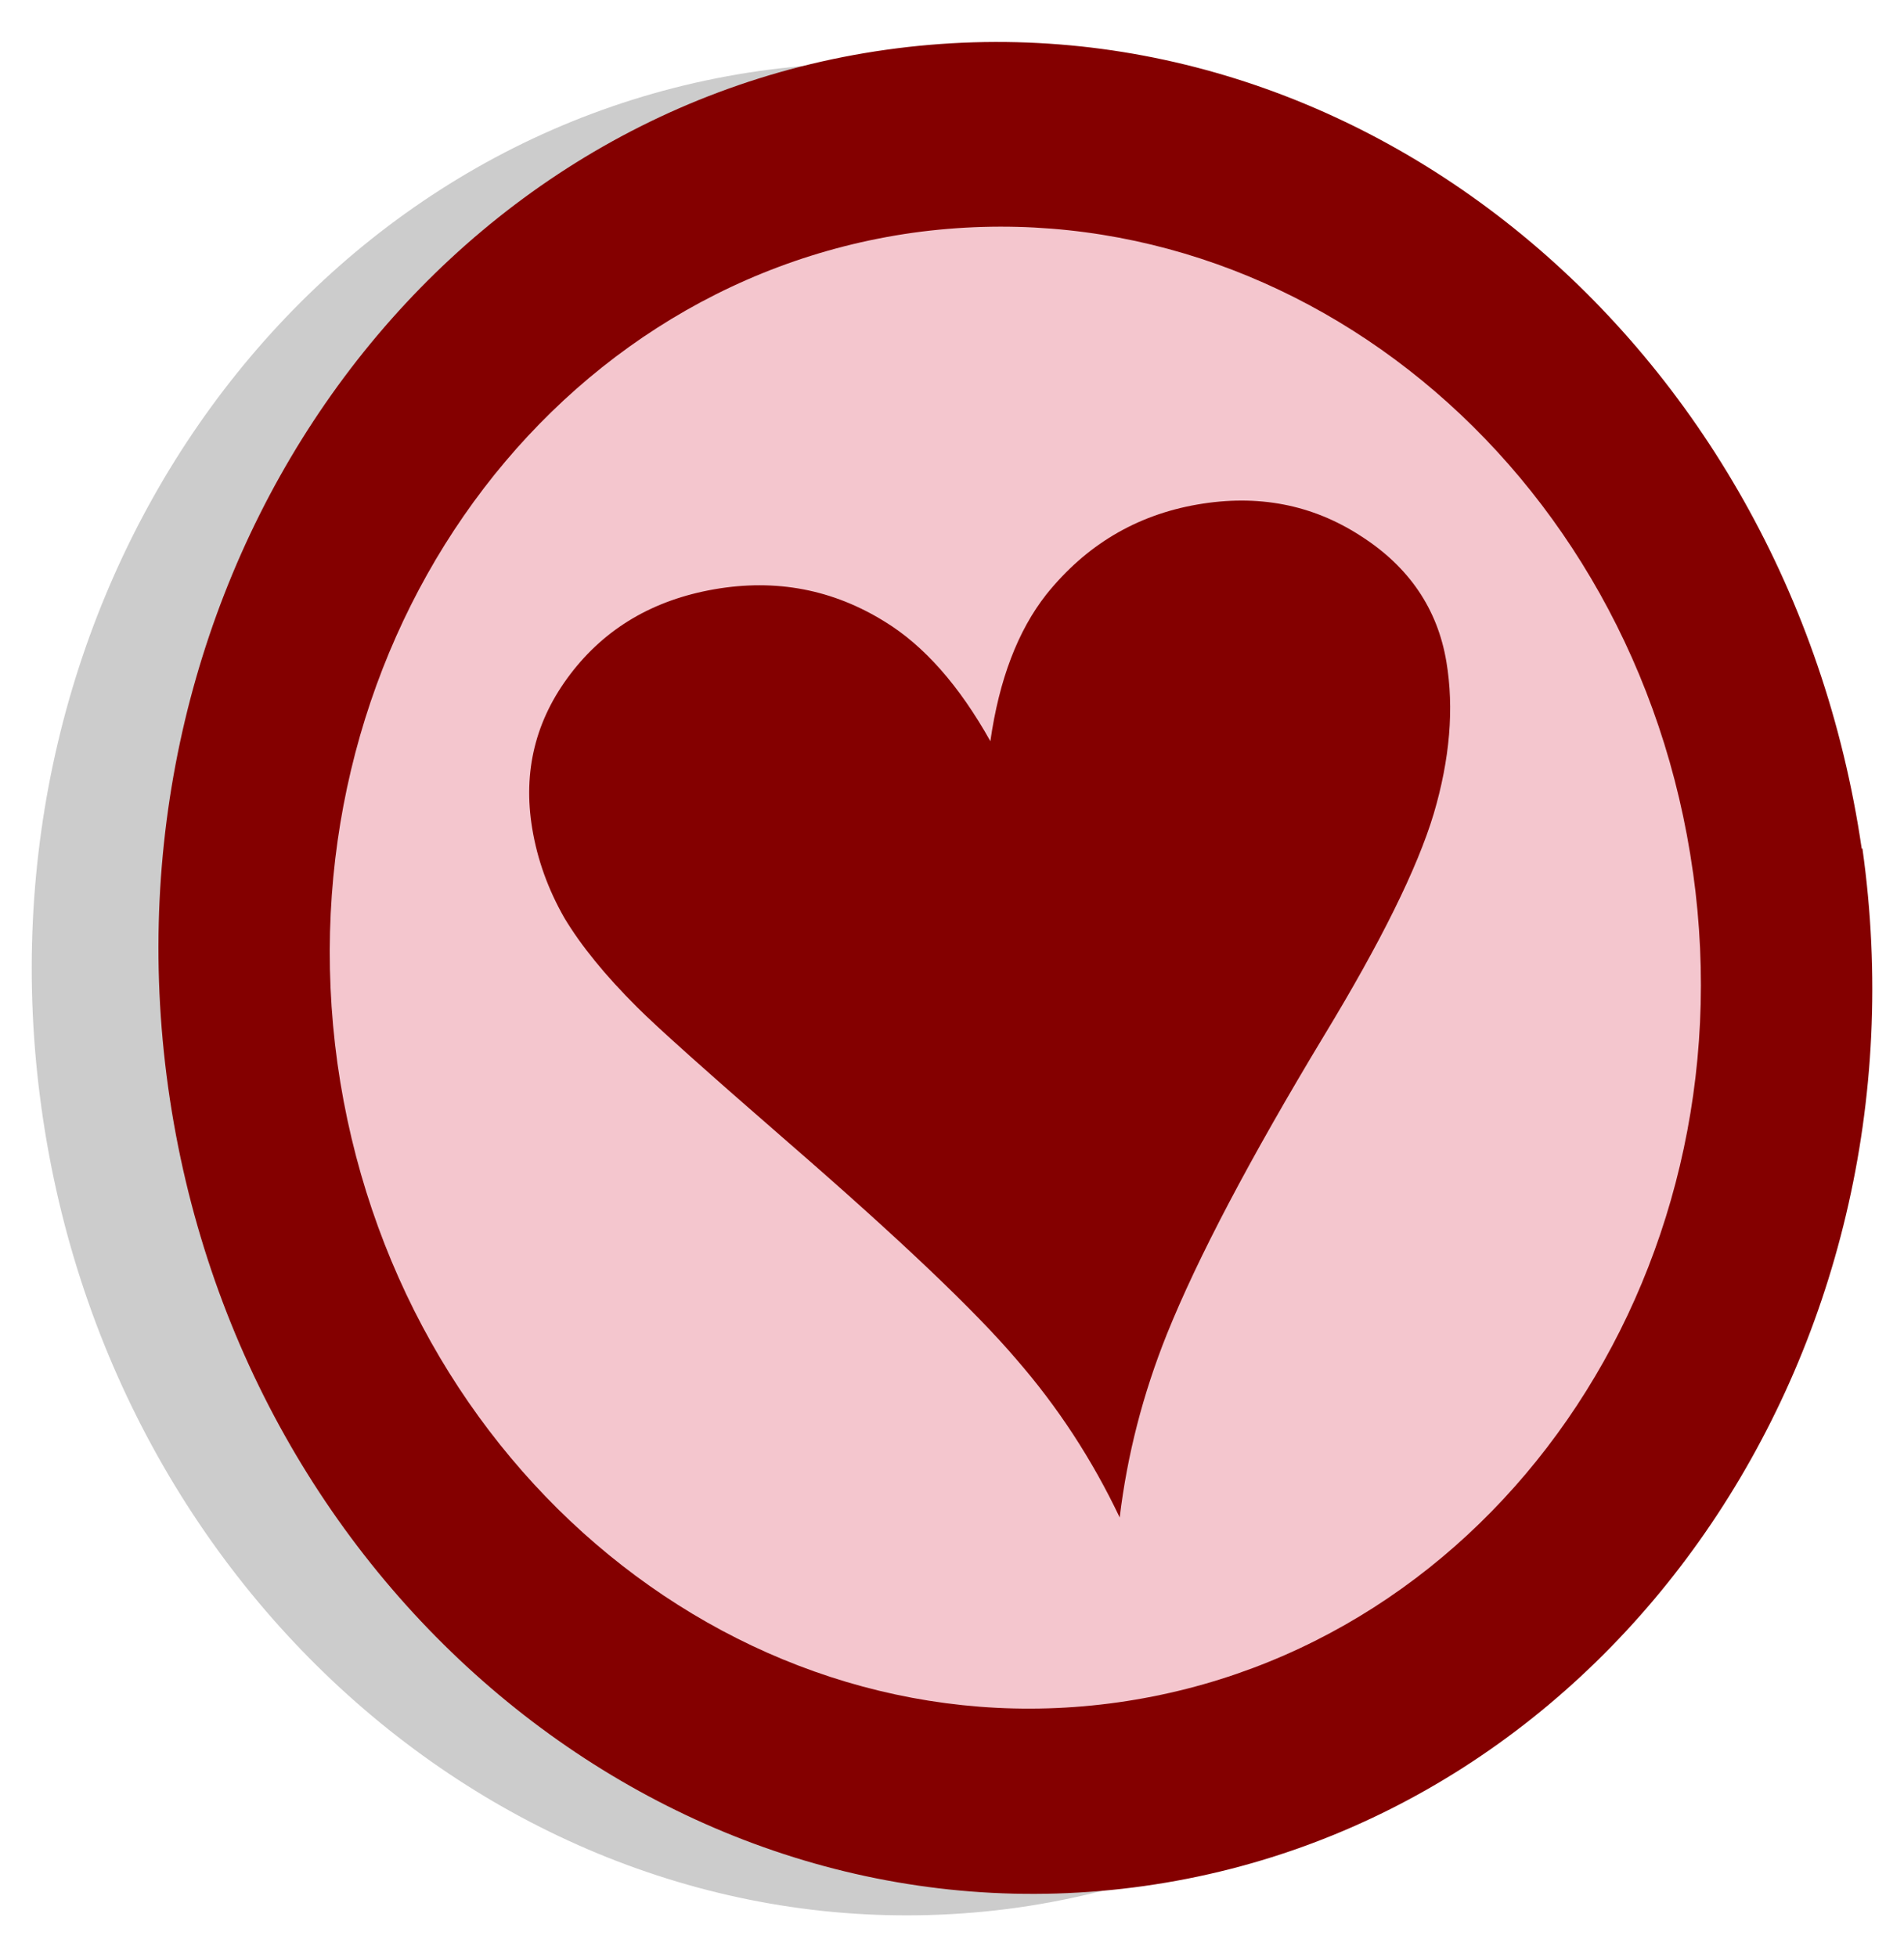 <?xml version="1.0" encoding="UTF-8" standalone="no"?>
<svg xmlns="http://www.w3.org/2000/svg" width="180" height="185">
  <path style="fill-opacity:0.2"
     d="M 164.07,82.2 C 170.8,130.13 140.4,174 96.2,180.3 C 51.9,186.5 10.6,152.7 3.93,104.79 C -2.79,56.87 27.6,12.98 71.844,6.7 C 116.1,0.5 157.4,34.3 164,82.21z"/>
  <path style="fill:#840000;fill-opacity:1"
     d="M 176.07,80.2 C 182.8,128 152.4,172.03 108.16,178.26 C 63.9,184.5 22.6,150.7 15.9,102.79 C 9.22,54.9 39.6,10.9 83.8,4.7 C 128,-1.5 169,32.3 176,80.2z"/>
  <path style="fill:#f4c6ce;fill-opacity:1"
     d="M 160.057,82.47 C 165.43,120.8 141.1,155.9 105.7,160.9 C 70.35,165.89 37.3,138.9 31.9,100.5 C 26.6,62.2 50.9,27 86.3,22 C 121.7,17.1 154.7,44 160.057,82.5 L 160.057,82.5z"/>
  <path style="fill:#840000;fill-opacity:1"
     d="M 105.854,143.426 C 103.254,137.957 100.001,132.977 96.094,128.488 C 92.231,123.94 85.048,117.11 74.542,107.996 C 66.837,101.306 62.069,97.042 60.237,95.202 C 57.233,92.212 54.94,89.399 53.357,86.763 C 51.819,84.07 50.806,81.26 50.319,78.334 C 49.416,72.921 50.619,68.045 53.927,63.707 C 57.234,59.368 61.773,56.698 67.542,55.695 C 73.365,54.683 78.737,55.706 83.658,58.765 C 87.358,61.032 90.681,64.795 93.627,70.054 C 94.456,64.24 96.218,59.618 98.915,56.188 C 102.658,51.524 107.414,48.69 113.184,47.687 C 118.9,46.693 124.049,47.68 128.628,50.648 C 133.199,53.567 135.903,57.538 136.741,62.561 C 137.472,66.95 137.071,71.737 135.539,76.921 C 133.998,82.056 130.535,89.056 125.15,97.921 C 118.151,109.524 113.207,118.914 110.318,126.091 C 108.048,131.754 106.56,137.533 105.854,143.426z"/>
</svg>